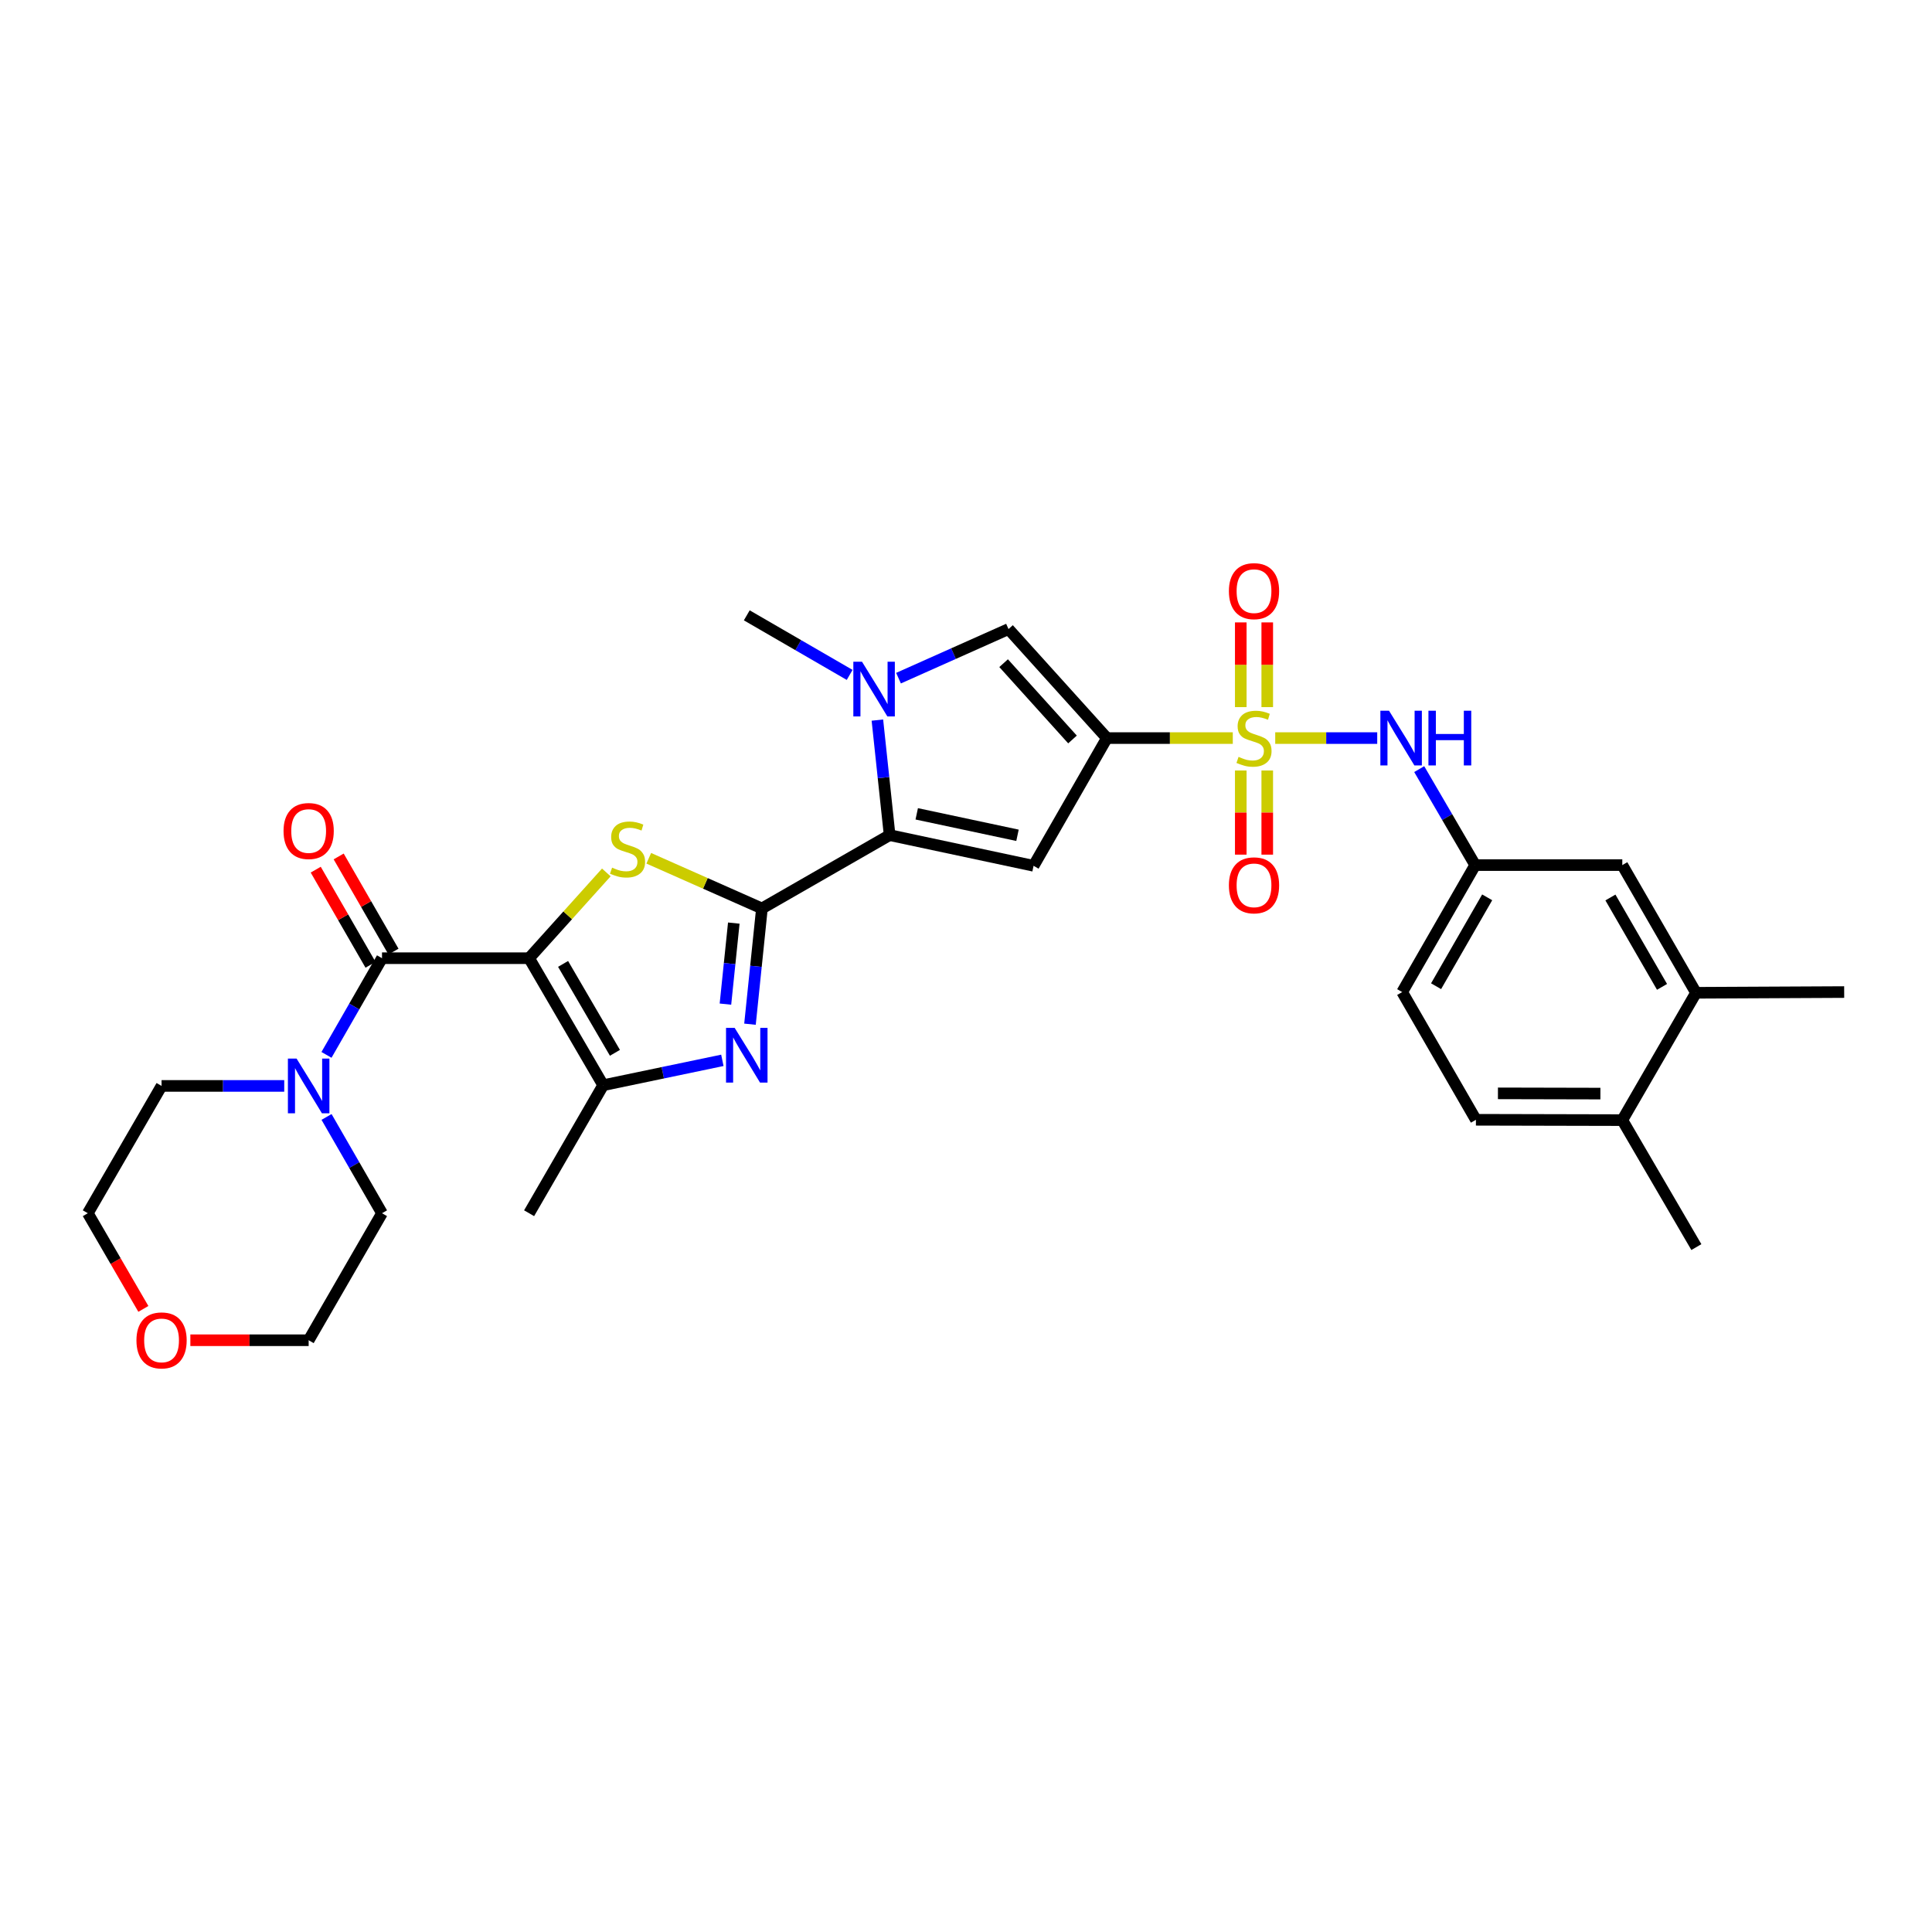 <?xml version='1.0' encoding='iso-8859-1'?>
<svg version='1.1' baseProfile='full'
              xmlns='http://www.w3.org/2000/svg'
                      xmlns:rdkit='http://www.rdkit.org/xml'
                      xmlns:xlink='http://www.w3.org/1999/xlink'
                  xml:space='preserve'
width='1000px' height='1000px' viewBox='0 0 1000 1000'>
<!-- END OF HEADER -->
<rect style='opacity:1.0;fill:#FFFFFF;stroke:none' width='1000' height='1000' x='0' y='0'> </rect>
<path class='bond-3' d='M 273.862,495.962 L 293.848,473.767' style='fill:none;fill-rule:evenodd;stroke:#000000;stroke-width:6px;stroke-linecap:butt;stroke-linejoin:miter;stroke-opacity:1' />
<path class='bond-3' d='M 293.848,473.767 L 313.833,451.571' style='fill:none;fill-rule:evenodd;stroke:#CCCC00;stroke-width:6px;stroke-linecap:butt;stroke-linejoin:miter;stroke-opacity:1' />
<path class='bond-7' d='M 273.862,495.962 L 197.726,495.962' style='fill:none;fill-rule:evenodd;stroke:#000000;stroke-width:6px;stroke-linecap:butt;stroke-linejoin:miter;stroke-opacity:1' />
<path class='bond-8' d='M 273.862,495.962 L 312.2,561.705' style='fill:none;fill-rule:evenodd;stroke:#000000;stroke-width:6px;stroke-linecap:butt;stroke-linejoin:miter;stroke-opacity:1' />
<path class='bond-8' d='M 291.452,498.919 L 318.289,544.939' style='fill:none;fill-rule:evenodd;stroke:#000000;stroke-width:6px;stroke-linecap:butt;stroke-linejoin:miter;stroke-opacity:1' />
<path class='bond-0' d='M 638.09,382.029 L 605.514,382.029' style='fill:none;fill-rule:evenodd;stroke:#CCCC00;stroke-width:6px;stroke-linecap:butt;stroke-linejoin:miter;stroke-opacity:1' />
<path class='bond-0' d='M 605.514,382.029 L 572.938,382.029' style='fill:none;fill-rule:evenodd;stroke:#000000;stroke-width:6px;stroke-linecap:butt;stroke-linejoin:miter;stroke-opacity:1' />
<path class='bond-11' d='M 660.057,382.029 L 686.452,382.029' style='fill:none;fill-rule:evenodd;stroke:#CCCC00;stroke-width:6px;stroke-linecap:butt;stroke-linejoin:miter;stroke-opacity:1' />
<path class='bond-11' d='M 686.452,382.029 L 712.848,382.029' style='fill:none;fill-rule:evenodd;stroke:#0000FF;stroke-width:6px;stroke-linecap:butt;stroke-linejoin:miter;stroke-opacity:1' />
<path class='bond-13' d='M 655.926,366.006 L 655.926,344.081' style='fill:none;fill-rule:evenodd;stroke:#CCCC00;stroke-width:6px;stroke-linecap:butt;stroke-linejoin:miter;stroke-opacity:1' />
<path class='bond-13' d='M 655.926,344.081 L 655.926,322.156' style='fill:none;fill-rule:evenodd;stroke:#FF0000;stroke-width:6px;stroke-linecap:butt;stroke-linejoin:miter;stroke-opacity:1' />
<path class='bond-13' d='M 642.221,366.006 L 642.221,344.081' style='fill:none;fill-rule:evenodd;stroke:#CCCC00;stroke-width:6px;stroke-linecap:butt;stroke-linejoin:miter;stroke-opacity:1' />
<path class='bond-13' d='M 642.221,344.081 L 642.221,322.156' style='fill:none;fill-rule:evenodd;stroke:#FF0000;stroke-width:6px;stroke-linecap:butt;stroke-linejoin:miter;stroke-opacity:1' />
<path class='bond-14' d='M 642.221,398.812 L 642.221,420.587' style='fill:none;fill-rule:evenodd;stroke:#CCCC00;stroke-width:6px;stroke-linecap:butt;stroke-linejoin:miter;stroke-opacity:1' />
<path class='bond-14' d='M 642.221,420.587 L 642.221,442.361' style='fill:none;fill-rule:evenodd;stroke:#FF0000;stroke-width:6px;stroke-linecap:butt;stroke-linejoin:miter;stroke-opacity:1' />
<path class='bond-14' d='M 655.926,398.812 L 655.926,420.587' style='fill:none;fill-rule:evenodd;stroke:#CCCC00;stroke-width:6px;stroke-linecap:butt;stroke-linejoin:miter;stroke-opacity:1' />
<path class='bond-14' d='M 655.926,420.587 L 655.926,442.361' style='fill:none;fill-rule:evenodd;stroke:#FF0000;stroke-width:6px;stroke-linecap:butt;stroke-linejoin:miter;stroke-opacity:1' />
<path class='bond-1' d='M 572.938,382.029 L 534.973,448.137' style='fill:none;fill-rule:evenodd;stroke:#000000;stroke-width:6px;stroke-linecap:butt;stroke-linejoin:miter;stroke-opacity:1' />
<path class='bond-33' d='M 572.938,382.029 L 522.005,325.607' style='fill:none;fill-rule:evenodd;stroke:#000000;stroke-width:6px;stroke-linecap:butt;stroke-linejoin:miter;stroke-opacity:1' />
<path class='bond-33' d='M 555.124,382.75 L 519.471,343.254' style='fill:none;fill-rule:evenodd;stroke:#000000;stroke-width:6px;stroke-linecap:butt;stroke-linejoin:miter;stroke-opacity:1' />
<path class='bond-2' d='M 394.374,470.211 L 365.087,457.226' style='fill:none;fill-rule:evenodd;stroke:#000000;stroke-width:6px;stroke-linecap:butt;stroke-linejoin:miter;stroke-opacity:1' />
<path class='bond-2' d='M 365.087,457.226 L 335.799,444.242' style='fill:none;fill-rule:evenodd;stroke:#CCCC00;stroke-width:6px;stroke-linecap:butt;stroke-linejoin:miter;stroke-opacity:1' />
<path class='bond-4' d='M 394.374,470.211 L 460.466,432.261' style='fill:none;fill-rule:evenodd;stroke:#000000;stroke-width:6px;stroke-linecap:butt;stroke-linejoin:miter;stroke-opacity:1' />
<path class='bond-31' d='M 394.374,470.211 L 391.282,500.168' style='fill:none;fill-rule:evenodd;stroke:#000000;stroke-width:6px;stroke-linecap:butt;stroke-linejoin:miter;stroke-opacity:1' />
<path class='bond-31' d='M 391.282,500.168 L 388.19,530.124' style='fill:none;fill-rule:evenodd;stroke:#0000FF;stroke-width:6px;stroke-linecap:butt;stroke-linejoin:miter;stroke-opacity:1' />
<path class='bond-31' d='M 379.813,477.791 L 377.648,498.76' style='fill:none;fill-rule:evenodd;stroke:#000000;stroke-width:6px;stroke-linecap:butt;stroke-linejoin:miter;stroke-opacity:1' />
<path class='bond-31' d='M 377.648,498.76 L 375.484,519.73' style='fill:none;fill-rule:evenodd;stroke:#0000FF;stroke-width:6px;stroke-linecap:butt;stroke-linejoin:miter;stroke-opacity:1' />
<path class='bond-6' d='M 460.466,432.261 L 534.973,448.137' style='fill:none;fill-rule:evenodd;stroke:#000000;stroke-width:6px;stroke-linecap:butt;stroke-linejoin:miter;stroke-opacity:1' />
<path class='bond-6' d='M 474.499,421.237 L 526.653,432.35' style='fill:none;fill-rule:evenodd;stroke:#000000;stroke-width:6px;stroke-linecap:butt;stroke-linejoin:miter;stroke-opacity:1' />
<path class='bond-9' d='M 460.466,432.261 L 457.3,402.49' style='fill:none;fill-rule:evenodd;stroke:#000000;stroke-width:6px;stroke-linecap:butt;stroke-linejoin:miter;stroke-opacity:1' />
<path class='bond-9' d='M 457.3,402.49 L 454.134,372.719' style='fill:none;fill-rule:evenodd;stroke:#0000FF;stroke-width:6px;stroke-linecap:butt;stroke-linejoin:miter;stroke-opacity:1' />
<path class='bond-5' d='M 373.893,548.831 L 343.046,555.268' style='fill:none;fill-rule:evenodd;stroke:#0000FF;stroke-width:6px;stroke-linecap:butt;stroke-linejoin:miter;stroke-opacity:1' />
<path class='bond-5' d='M 343.046,555.268 L 312.2,561.705' style='fill:none;fill-rule:evenodd;stroke:#000000;stroke-width:6px;stroke-linecap:butt;stroke-linejoin:miter;stroke-opacity:1' />
<path class='bond-12' d='M 197.726,495.962 L 183.357,520.983' style='fill:none;fill-rule:evenodd;stroke:#000000;stroke-width:6px;stroke-linecap:butt;stroke-linejoin:miter;stroke-opacity:1' />
<path class='bond-12' d='M 183.357,520.983 L 168.987,546.004' style='fill:none;fill-rule:evenodd;stroke:#0000FF;stroke-width:6px;stroke-linecap:butt;stroke-linejoin:miter;stroke-opacity:1' />
<path class='bond-16' d='M 203.664,492.542 L 189.48,467.918' style='fill:none;fill-rule:evenodd;stroke:#000000;stroke-width:6px;stroke-linecap:butt;stroke-linejoin:miter;stroke-opacity:1' />
<path class='bond-16' d='M 189.48,467.918 L 175.297,443.294' style='fill:none;fill-rule:evenodd;stroke:#FF0000;stroke-width:6px;stroke-linecap:butt;stroke-linejoin:miter;stroke-opacity:1' />
<path class='bond-16' d='M 191.788,499.383 L 177.604,474.759' style='fill:none;fill-rule:evenodd;stroke:#000000;stroke-width:6px;stroke-linecap:butt;stroke-linejoin:miter;stroke-opacity:1' />
<path class='bond-16' d='M 177.604,474.759 L 163.42,450.135' style='fill:none;fill-rule:evenodd;stroke:#FF0000;stroke-width:6px;stroke-linecap:butt;stroke-linejoin:miter;stroke-opacity:1' />
<path class='bond-24' d='M 312.2,561.705 L 273.862,627.965' style='fill:none;fill-rule:evenodd;stroke:#000000;stroke-width:6px;stroke-linecap:butt;stroke-linejoin:miter;stroke-opacity:1' />
<path class='bond-10' d='M 465.07,351.015 L 493.538,338.311' style='fill:none;fill-rule:evenodd;stroke:#0000FF;stroke-width:6px;stroke-linecap:butt;stroke-linejoin:miter;stroke-opacity:1' />
<path class='bond-10' d='M 493.538,338.311 L 522.005,325.607' style='fill:none;fill-rule:evenodd;stroke:#000000;stroke-width:6px;stroke-linecap:butt;stroke-linejoin:miter;stroke-opacity:1' />
<path class='bond-23' d='M 439.782,349.335 L 413.157,333.915' style='fill:none;fill-rule:evenodd;stroke:#0000FF;stroke-width:6px;stroke-linecap:butt;stroke-linejoin:miter;stroke-opacity:1' />
<path class='bond-23' d='M 413.157,333.915 L 386.531,318.495' style='fill:none;fill-rule:evenodd;stroke:#000000;stroke-width:6px;stroke-linecap:butt;stroke-linejoin:miter;stroke-opacity:1' />
<path class='bond-17' d='M 734.582,398.092 L 749.065,422.931' style='fill:none;fill-rule:evenodd;stroke:#0000FF;stroke-width:6px;stroke-linecap:butt;stroke-linejoin:miter;stroke-opacity:1' />
<path class='bond-17' d='M 749.065,422.931 L 763.547,447.771' style='fill:none;fill-rule:evenodd;stroke:#000000;stroke-width:6px;stroke-linecap:butt;stroke-linejoin:miter;stroke-opacity:1' />
<path class='bond-25' d='M 147.118,562.07 L 115.371,562.07' style='fill:none;fill-rule:evenodd;stroke:#0000FF;stroke-width:6px;stroke-linecap:butt;stroke-linejoin:miter;stroke-opacity:1' />
<path class='bond-25' d='M 115.371,562.07 L 83.625,562.07' style='fill:none;fill-rule:evenodd;stroke:#000000;stroke-width:6px;stroke-linecap:butt;stroke-linejoin:miter;stroke-opacity:1' />
<path class='bond-26' d='M 169.015,578.131 L 183.37,603.048' style='fill:none;fill-rule:evenodd;stroke:#0000FF;stroke-width:6px;stroke-linecap:butt;stroke-linejoin:miter;stroke-opacity:1' />
<path class='bond-26' d='M 183.37,603.048 L 197.726,627.965' style='fill:none;fill-rule:evenodd;stroke:#000000;stroke-width:6px;stroke-linecap:butt;stroke-linejoin:miter;stroke-opacity:1' />
<path class='bond-15' d='M 877.854,513.864 L 839.698,447.771' style='fill:none;fill-rule:evenodd;stroke:#000000;stroke-width:6px;stroke-linecap:butt;stroke-linejoin:miter;stroke-opacity:1' />
<path class='bond-15' d='M 860.261,510.802 L 833.552,464.538' style='fill:none;fill-rule:evenodd;stroke:#000000;stroke-width:6px;stroke-linecap:butt;stroke-linejoin:miter;stroke-opacity:1' />
<path class='bond-27' d='M 877.854,513.864 L 954.545,513.491' style='fill:none;fill-rule:evenodd;stroke:#000000;stroke-width:6px;stroke-linecap:butt;stroke-linejoin:miter;stroke-opacity:1' />
<path class='bond-34' d='M 877.854,513.864 L 839.698,579.773' style='fill:none;fill-rule:evenodd;stroke:#000000;stroke-width:6px;stroke-linecap:butt;stroke-linejoin:miter;stroke-opacity:1' />
<path class='bond-18' d='M 763.547,447.771 L 839.698,447.771' style='fill:none;fill-rule:evenodd;stroke:#000000;stroke-width:6px;stroke-linecap:butt;stroke-linejoin:miter;stroke-opacity:1' />
<path class='bond-22' d='M 763.547,447.771 L 725.765,513.491' style='fill:none;fill-rule:evenodd;stroke:#000000;stroke-width:6px;stroke-linecap:butt;stroke-linejoin:miter;stroke-opacity:1' />
<path class='bond-22' d='M 769.762,464.46 L 743.315,510.464' style='fill:none;fill-rule:evenodd;stroke:#000000;stroke-width:6px;stroke-linecap:butt;stroke-linejoin:miter;stroke-opacity:1' />
<path class='bond-19' d='M 839.698,579.773 L 763.936,579.598' style='fill:none;fill-rule:evenodd;stroke:#000000;stroke-width:6px;stroke-linecap:butt;stroke-linejoin:miter;stroke-opacity:1' />
<path class='bond-19' d='M 828.366,566.041 L 775.332,565.919' style='fill:none;fill-rule:evenodd;stroke:#000000;stroke-width:6px;stroke-linecap:butt;stroke-linejoin:miter;stroke-opacity:1' />
<path class='bond-30' d='M 839.698,579.773 L 878.037,645.493' style='fill:none;fill-rule:evenodd;stroke:#000000;stroke-width:6px;stroke-linecap:butt;stroke-linejoin:miter;stroke-opacity:1' />
<path class='bond-20' d='M 98.529,693.707 L 129.145,693.707' style='fill:none;fill-rule:evenodd;stroke:#FF0000;stroke-width:6px;stroke-linecap:butt;stroke-linejoin:miter;stroke-opacity:1' />
<path class='bond-20' d='M 129.145,693.707 L 159.761,693.707' style='fill:none;fill-rule:evenodd;stroke:#000000;stroke-width:6px;stroke-linecap:butt;stroke-linejoin:miter;stroke-opacity:1' />
<path class='bond-32' d='M 74.207,677.486 L 59.831,652.725' style='fill:none;fill-rule:evenodd;stroke:#FF0000;stroke-width:6px;stroke-linecap:butt;stroke-linejoin:miter;stroke-opacity:1' />
<path class='bond-32' d='M 59.831,652.725 L 45.455,627.965' style='fill:none;fill-rule:evenodd;stroke:#000000;stroke-width:6px;stroke-linecap:butt;stroke-linejoin:miter;stroke-opacity:1' />
<path class='bond-21' d='M 763.936,579.598 L 725.765,513.491' style='fill:none;fill-rule:evenodd;stroke:#000000;stroke-width:6px;stroke-linecap:butt;stroke-linejoin:miter;stroke-opacity:1' />
<path class='bond-29' d='M 83.625,562.07 L 45.455,627.965' style='fill:none;fill-rule:evenodd;stroke:#000000;stroke-width:6px;stroke-linecap:butt;stroke-linejoin:miter;stroke-opacity:1' />
<path class='bond-28' d='M 197.726,627.965 L 159.761,693.707' style='fill:none;fill-rule:evenodd;stroke:#000000;stroke-width:6px;stroke-linecap:butt;stroke-linejoin:miter;stroke-opacity:1' />
<path  class='atom-1' d='M 641.073 391.749
Q 641.393 391.869, 642.713 392.429
Q 644.033 392.989, 645.473 393.349
Q 646.953 393.669, 648.393 393.669
Q 651.073 393.669, 652.633 392.389
Q 654.193 391.069, 654.193 388.789
Q 654.193 387.229, 653.393 386.269
Q 652.633 385.309, 651.433 384.789
Q 650.233 384.269, 648.233 383.669
Q 645.713 382.909, 644.193 382.189
Q 642.713 381.469, 641.633 379.949
Q 640.593 378.429, 640.593 375.869
Q 640.593 372.309, 642.993 370.109
Q 645.433 367.909, 650.233 367.909
Q 653.513 367.909, 657.233 369.469
L 656.313 372.549
Q 652.913 371.149, 650.353 371.149
Q 647.593 371.149, 646.073 372.309
Q 644.553 373.429, 644.593 375.389
Q 644.593 376.909, 645.353 377.829
Q 646.153 378.749, 647.273 379.269
Q 648.433 379.789, 650.353 380.389
Q 652.913 381.189, 654.433 381.989
Q 655.953 382.789, 657.033 384.429
Q 658.153 386.029, 658.153 388.789
Q 658.153 392.709, 655.513 394.829
Q 652.913 396.909, 648.553 396.909
Q 646.033 396.909, 644.113 396.349
Q 642.233 395.829, 639.993 394.909
L 641.073 391.749
' fill='#CCCC00'/>
<path  class='atom-4' d='M 316.817 449.093
Q 317.137 449.213, 318.457 449.773
Q 319.777 450.333, 321.217 450.693
Q 322.697 451.013, 324.137 451.013
Q 326.817 451.013, 328.377 449.733
Q 329.937 448.413, 329.937 446.133
Q 329.937 444.573, 329.137 443.613
Q 328.377 442.653, 327.177 442.133
Q 325.977 441.613, 323.977 441.013
Q 321.457 440.253, 319.937 439.533
Q 318.457 438.813, 317.377 437.293
Q 316.337 435.773, 316.337 433.213
Q 316.337 429.653, 318.737 427.453
Q 321.177 425.253, 325.977 425.253
Q 329.257 425.253, 332.977 426.813
L 332.057 429.893
Q 328.657 428.493, 326.097 428.493
Q 323.337 428.493, 321.817 429.653
Q 320.297 430.773, 320.337 432.733
Q 320.337 434.253, 321.097 435.173
Q 321.897 436.093, 323.017 436.613
Q 324.177 437.133, 326.097 437.733
Q 328.657 438.533, 330.177 439.333
Q 331.697 440.133, 332.777 441.773
Q 333.897 443.373, 333.897 446.133
Q 333.897 450.053, 331.257 452.173
Q 328.657 454.253, 324.297 454.253
Q 321.777 454.253, 319.857 453.693
Q 317.977 453.173, 315.737 452.253
L 316.817 449.093
' fill='#CCCC00'/>
<path  class='atom-6' d='M 380.271 532.034
L 389.551 547.034
Q 390.471 548.514, 391.951 551.194
Q 393.431 553.874, 393.511 554.034
L 393.511 532.034
L 397.271 532.034
L 397.271 560.354
L 393.391 560.354
L 383.431 543.954
Q 382.271 542.034, 381.031 539.834
Q 379.831 537.634, 379.471 536.954
L 379.471 560.354
L 375.791 560.354
L 375.791 532.034
L 380.271 532.034
' fill='#0000FF'/>
<path  class='atom-10' d='M 446.166 342.498
L 455.446 357.498
Q 456.366 358.978, 457.846 361.658
Q 459.326 364.338, 459.406 364.498
L 459.406 342.498
L 463.166 342.498
L 463.166 370.818
L 459.286 370.818
L 449.326 354.418
Q 448.166 352.498, 446.926 350.298
Q 445.726 348.098, 445.366 347.418
L 445.366 370.818
L 441.686 370.818
L 441.686 342.498
L 446.166 342.498
' fill='#0000FF'/>
<path  class='atom-12' d='M 718.957 367.869
L 728.237 382.869
Q 729.157 384.349, 730.637 387.029
Q 732.117 389.709, 732.197 389.869
L 732.197 367.869
L 735.957 367.869
L 735.957 396.189
L 732.077 396.189
L 722.117 379.789
Q 720.957 377.869, 719.717 375.669
Q 718.517 373.469, 718.157 372.789
L 718.157 396.189
L 714.477 396.189
L 714.477 367.869
L 718.957 367.869
' fill='#0000FF'/>
<path  class='atom-12' d='M 739.357 367.869
L 743.197 367.869
L 743.197 379.909
L 757.677 379.909
L 757.677 367.869
L 761.517 367.869
L 761.517 396.189
L 757.677 396.189
L 757.677 383.109
L 743.197 383.109
L 743.197 396.189
L 739.357 396.189
L 739.357 367.869
' fill='#0000FF'/>
<path  class='atom-13' d='M 153.501 547.91
L 162.781 562.91
Q 163.701 564.39, 165.181 567.07
Q 166.661 569.75, 166.741 569.91
L 166.741 547.91
L 170.501 547.91
L 170.501 576.23
L 166.621 576.23
L 156.661 559.83
Q 155.501 557.91, 154.261 555.71
Q 153.061 553.51, 152.701 552.83
L 152.701 576.23
L 149.021 576.23
L 149.021 547.91
L 153.501 547.91
' fill='#0000FF'/>
<path  class='atom-14' d='M 636.073 305.973
Q 636.073 299.173, 639.433 295.373
Q 642.793 291.573, 649.073 291.573
Q 655.353 291.573, 658.713 295.373
Q 662.073 299.173, 662.073 305.973
Q 662.073 312.853, 658.673 316.773
Q 655.273 320.653, 649.073 320.653
Q 642.833 320.653, 639.433 316.773
Q 636.073 312.893, 636.073 305.973
M 649.073 317.453
Q 653.393 317.453, 655.713 314.573
Q 658.073 311.653, 658.073 305.973
Q 658.073 300.413, 655.713 297.613
Q 653.393 294.773, 649.073 294.773
Q 644.753 294.773, 642.393 297.573
Q 640.073 300.373, 640.073 305.973
Q 640.073 311.693, 642.393 314.573
Q 644.753 317.453, 649.073 317.453
' fill='#FF0000'/>
<path  class='atom-15' d='M 636.073 458.245
Q 636.073 451.445, 639.433 447.645
Q 642.793 443.845, 649.073 443.845
Q 655.353 443.845, 658.713 447.645
Q 662.073 451.445, 662.073 458.245
Q 662.073 465.125, 658.673 469.045
Q 655.273 472.925, 649.073 472.925
Q 642.833 472.925, 639.433 469.045
Q 636.073 465.165, 636.073 458.245
M 649.073 469.725
Q 653.393 469.725, 655.713 466.845
Q 658.073 463.925, 658.073 458.245
Q 658.073 452.685, 655.713 449.885
Q 653.393 447.045, 649.073 447.045
Q 644.753 447.045, 642.393 449.845
Q 640.073 452.645, 640.073 458.245
Q 640.073 463.965, 642.393 466.845
Q 644.753 469.725, 649.073 469.725
' fill='#FF0000'/>
<path  class='atom-17' d='M 146.761 430.133
Q 146.761 423.333, 150.121 419.533
Q 153.481 415.733, 159.761 415.733
Q 166.041 415.733, 169.401 419.533
Q 172.761 423.333, 172.761 430.133
Q 172.761 437.013, 169.361 440.933
Q 165.961 444.813, 159.761 444.813
Q 153.521 444.813, 150.121 440.933
Q 146.761 437.053, 146.761 430.133
M 159.761 441.613
Q 164.081 441.613, 166.401 438.733
Q 168.761 435.813, 168.761 430.133
Q 168.761 424.573, 166.401 421.773
Q 164.081 418.933, 159.761 418.933
Q 155.441 418.933, 153.081 421.733
Q 150.761 424.533, 150.761 430.133
Q 150.761 435.853, 153.081 438.733
Q 155.441 441.613, 159.761 441.613
' fill='#FF0000'/>
<path  class='atom-21' d='M 70.625 693.787
Q 70.625 686.987, 73.985 683.187
Q 77.345 679.387, 83.625 679.387
Q 89.905 679.387, 93.265 683.187
Q 96.625 686.987, 96.625 693.787
Q 96.625 700.667, 93.225 704.587
Q 89.825 708.467, 83.625 708.467
Q 77.385 708.467, 73.985 704.587
Q 70.625 700.707, 70.625 693.787
M 83.625 705.267
Q 87.945 705.267, 90.265 702.387
Q 92.625 699.467, 92.625 693.787
Q 92.625 688.227, 90.265 685.427
Q 87.945 682.587, 83.625 682.587
Q 79.305 682.587, 76.945 685.387
Q 74.625 688.187, 74.625 693.787
Q 74.625 699.507, 76.945 702.387
Q 79.305 705.267, 83.625 705.267
' fill='#FF0000'/>
</svg>
